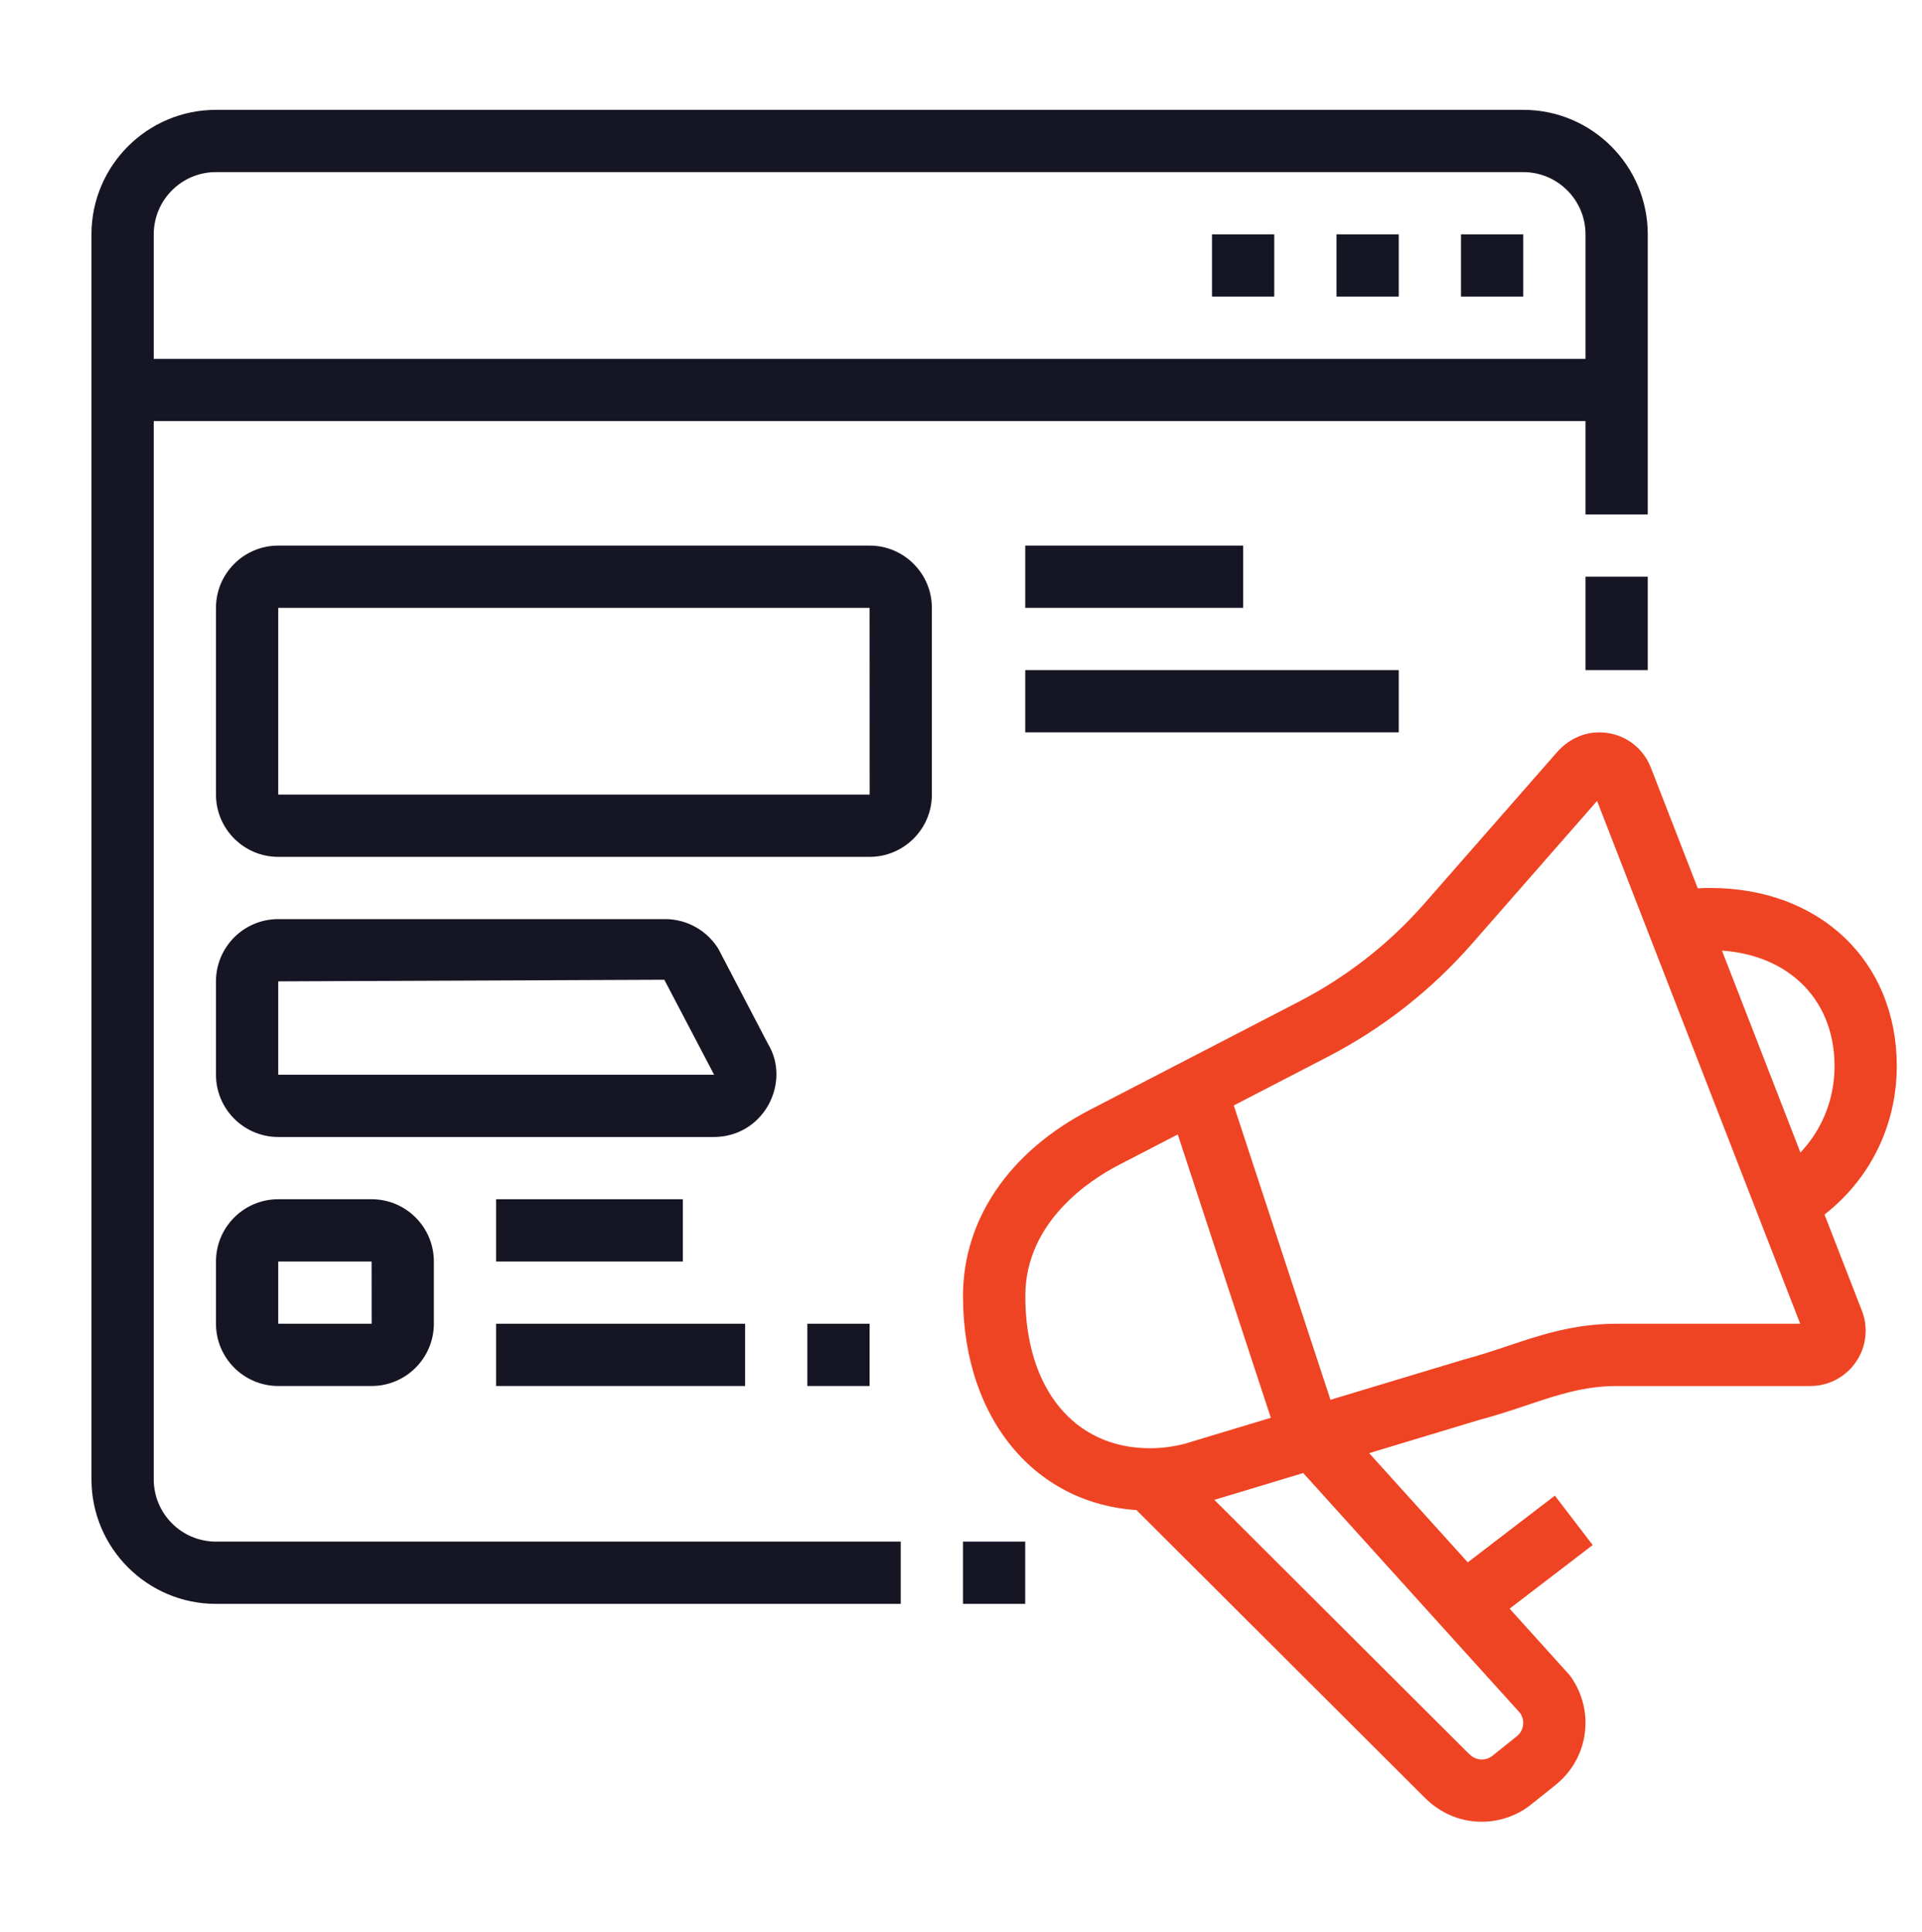 <?xml version="1.0" encoding="utf-8"?>
<!-- Generator: Adobe Illustrator 16.0.0, SVG Export Plug-In . SVG Version: 6.00 Build 0)  -->
<!DOCTYPE svg PUBLIC "-//W3C//DTD SVG 1.1//EN" "http://www.w3.org/Graphics/SVG/1.1/DTD/svg11.dtd">
<svg version="1.1" id="Calque_1" xmlns="http://www.w3.org/2000/svg" xmlns:xlink="http://www.w3.org/1999/xlink" x="0px" y="0px"
	 width="61.75px" height="62.059px" viewBox="0 0 61.75 62.059" enable-background="new 0 0 61.75 62.059" xml:space="preserve">
<rect x="-20.333" y="-71.833" fill="#151524" width="35" height="49"/>
<rect x="28.333" y="-75.167" fill="#EF4423" width="35" height="49"/>
<g>
	<g>
		<path fill="#151524" d="M40.939,144.059h-46c-2.756,0-5-2.243-5-5v-40c0-3.131,1.496-5,4-5h47c2.758,0,5,2.243,5,5v40
			C45.939,141.815,43.697,144.059,40.939,144.059z M-6.061,96.059c-0.494,0-2,0-2,3v40c0,1.654,1.346,3,3,3h46c1.654,0,3-1.346,3-3
			v-40c0-1.654-1.346-3-3-3H-6.061z"/>
		<rect x="34.939" y="123.059" fill="#151524" width="6" height="2"/>
		<rect x="34.939" y="127.059" fill="#151524" width="6" height="2"/>
		<rect x="-5.061" y="138.059" fill="#151524" width="17" height="2"/>
		<rect x="13.939" y="138.059" fill="#151524" width="2" height="2"/>
		<path fill="#151524" d="M9.939,139.059h-2v-2c0-0.552-0.447-1-1-1h-7c-0.552,0-1,0.448-1,1v2h-2v-2c0-1.654,1.346-3,3-3h7
			c1.654,0,3,1.346,3,3V139.059z"/>
		<path fill="#151524" d="M2.939,120.059h-7c-1.102,0-2-0.897-2-2v-10c0-1.103,0.898-2,2-2h10c1.103,0,2,0.897,2,2v5h-2v-5h-10v10h7
			V120.059z"/>
		<rect x="5.939" y="115.059" fill="#151524" width="2" height="2"/>
		<rect x="27.939" y="113.059" fill="#151524" width="2" height="2"/>
		<path fill="#151524" d="M39.939,120.059h-9v-2h9v-10h-10v3h-2v-3c0-1.103,0.898-2,2-2h10c1.102,0,2,0.897,2,2v10
			C41.939,119.161,41.041,120.059,39.939,120.059z"/>
		<path fill="#151524" d="M12.939,118.509h-2v-10.45c0-1.103,0.898-2,2-2h10c1.102,0,2,0.897,2,2v9.149h-2v-9.149h-10V118.509z"/>
		<polygon fill="#151524" points="40.939,98.059 38.939,98.059 38.939,100.059 40.939,100.059 40.939,98.059 		"/>
		<polygon fill="#151524" points="36.939,98.059 34.939,98.059 34.939,100.059 36.939,100.059 36.939,98.059 		"/>
		<polygon fill="#151524" points="32.939,98.059 30.939,98.059 30.939,100.059 32.939,100.059 32.939,98.059 		"/>
		<rect x="12.939" y="90.059" fill="#151524" width="14" height="2"/>
		<rect x="7.939" y="90.059" fill="#151524" width="2" height="2"/>
		<rect x="-6.061" y="130.059" fill="#151524" width="4" height="2"/>
		
			<rect x="-4.974" y="124.449" transform="matrix(0.835 0.551 -0.551 0.835 68.613 22.435)" fill="#151524" width="3.857" height="2.001"/>
		<rect x="-9.061" y="102.059" fill="#151524" width="54" height="2"/>
		<g>
			<g>
				<path fill="#EF4423" d="M12.289,132.059c-0.422,0-0.82-0.177-1.096-0.485l-5.811-5.808c-0.266-0.235-0.443-0.635-0.443-1.057
					c0-0.423,0.178-0.822,0.486-1.097l12.108-12.111c0.469-0.531,1.605-0.573,2.152,0.042l5.811,5.809
					c0.268,0.235,0.443,0.635,0.443,1.057c0,0.423-0.176,0.822-0.486,1.097l-12.106,12.11
					C13.111,131.882,12.712,132.059,12.289,132.059z M11.942,130.193c-0.017,0.016-0.032,0.032-0.048,0.05L11.942,130.193z
					 M12.619,130.173l0.027,0.028C12.638,130.191,12.628,130.183,12.619,130.173z M7.152,124.71l5.139,5.136l11.436-11.438
					l-5.139-5.137L7.152,124.71z M6.825,125.037l-0.028,0.028C6.806,125.058,6.817,125.048,6.825,125.037z M6.754,124.313
					l0.05,0.049C6.789,124.344,6.773,124.327,6.754,124.313z M24.074,118.756c0.016,0.018,0.033,0.033,0.051,0.049L24.074,118.756z
					 M24.082,118.052c-0.01,0.008-0.02,0.018-0.027,0.028L24.082,118.052z M18.232,112.915c0.008,0.01,0.018,0.02,0.029,0.028
					L18.232,112.915z M18.986,112.873l-0.049,0.05C18.953,112.907,18.971,112.892,18.986,112.873z"/>
			</g>
		</g>
		<g>
			
				<rect x="7.978" y="122.342" transform="matrix(0.707 0.707 -0.707 0.707 90.169 28.996)" fill="#EF4423" width="4.211" height="2"/>
		</g>
		<g>
			
				<rect x="19.738" y="119.407" transform="matrix(0.707 0.707 -0.707 0.707 91.31 20.296)" fill="#EF4423" width="2.819" height="2"/>
		</g>
		<g>
			
				<rect x="15.198" y="114.811" transform="matrix(0.707 0.707 -0.707 0.707 86.763 22.234)" fill="#EF4423" width="2.709" height="2"/>
		</g>
		<g>
			<g>
				<path fill="#EF4423" d="M26.061,136.059c-1.068,0-2.072-0.416-2.828-1.172c-2.023-2.023-5.725-8.803-5.879-9.09l1.459-0.795
					l0.783-1.455c0.758,0.409,7.461,4.042,9.172,5.755c0.754,0.752,1.189,1.729,1.232,2.752c0.041,1.068-0.352,2.074-1.111,2.833
					C28.135,135.643,27.131,136.059,26.061,136.059z M19.684,125.875c1.309,2.321,3.676,6.311,4.963,7.598
					c0.756,0.756,2.072,0.756,2.828,0c0.461-0.461,0.541-0.982,0.527-1.338c-0.021-0.519-0.252-1.022-0.648-1.419
					C26.26,129.622,22.102,127.214,19.684,125.875z"/>
			</g>
		</g>
	</g>
</g>
<g>
	<g>
		<polygon fill="#151524" points="48.939,7.529 46.939,7.529 46.939,9.529 48.939,9.529 48.939,7.529 		"/>
		<polygon fill="#151524" points="44.939,7.529 42.939,7.529 42.939,9.529 44.939,9.529 44.939,7.529 		"/>
		<polygon fill="#151524" points="40.939,7.529 38.939,7.529 38.939,9.529 40.939,9.529 40.939,7.529 		"/>
		<rect x="50.939" y="18.529" fill="#151524" width="2" height="3"/>
		<path fill="#151524" d="M28.939,51.529h-22c-2.206,0-4-1.795-4-4v-40c0-2.207,1.794-4,4-4h42c2.205,0,4,1.793,4,4v9h-2v-9
			c0-1.104-0.898-2-2-2h-42c-1.103,0-2,0.896-2,2v40c0,1.102,0.897,2,2,2h22V51.529z"/>
		<rect x="30.939" y="49.529" fill="#151524" width="1.999" height="2"/>
		<rect x="3.939" y="11.529" fill="#151524" width="48" height="2"/>
		<path fill="#151524" d="M27.939,27.529h-19c-1.103,0-2-0.898-2-2v-6c0-1.104,0.897-2,2-2h19c1.102,0,2,0.896,2,2v6
			C29.939,26.631,29.041,27.529,27.939,27.529z M8.939,19.529v6h19.002l-0.002-6H8.939z"/>
		<rect x="32.939" y="17.529" fill="#151524" width="7" height="2"/>
		<rect x="32.939" y="21.529" fill="#151524" width="12" height="2"/>
		<path fill="#151524" d="M22.937,36.529H8.939c-1.103,0-2-0.898-2-2v-3c0-1.104,0.897-2,2-2h12.434
			c0.698,0,1.355,0.371,1.715,0.971l1.594,3.053c0.347,0.572,0.355,1.326-0.003,1.961C24.318,36.15,23.667,36.529,22.937,36.529z
			 M21.343,31.477L8.939,31.529v3h14.004L21.343,31.477z"/>
		<path fill="#151524" d="M11.939,44.529h-3c-1.103,0-2-0.898-2-2v-2c0-1.104,0.897-2,2-2h3c1.102,0,2,0.896,2,2v2
			C13.939,43.631,13.041,44.529,11.939,44.529z M8.939,40.529v2h3.002l-0.002-2H8.939z"/>
		<rect x="15.939" y="38.529" fill="#151524" width="6" height="2"/>
		<rect x="15.939" y="42.529" fill="#151524" width="8" height="2"/>
		<rect x="25.939" y="42.529" fill="#151524" width="2" height="2"/>
		<g>
			<path fill="#EF4423" d="M47.605,58.529c-0.691,0-1.346-0.279-1.844-0.787l-9.529-9.506l1.412-1.416l9.537,9.514
				c0.094,0.094,0.232,0.195,0.424,0.195c0.162,0,0.277-0.066,0.346-0.121l0.779-0.623c0.133-0.105,0.209-0.264,0.209-0.434
				c0-0.109-0.033-0.213-0.096-0.309l-7.533-8.336l1.484-1.342l7.639,8.459c0.33,0.451,0.506,0.979,0.506,1.527
				c0,0.779-0.35,1.508-0.961,1.996l-0.779,0.623C48.75,58.33,48.184,58.529,47.605,58.529z"/>
		</g>
		<g>
			<g>
				<path fill="#EF4423" d="M36.939,48.529c-3.533,0-6-2.834-6-6.889c0-2.461,1.485-4.641,4.075-5.982l6.734-3.486
					c1.531-0.795,2.887-1.855,4.025-3.154l4.242-4.842c0.363-0.416,0.85-0.646,1.367-0.646c0.736,0,1.385,0.441,1.654,1.125
					l6.768,17.418c0.09,0.215,0.135,0.443,0.135,0.68c0,0.98-0.797,1.777-1.777,1.777h-6.223c-1.045,0-1.893,0.283-2.875,0.613
					c-0.482,0.162-0.982,0.328-1.529,0.473l-8.938,2.697C38.033,48.459,37.486,48.529,36.939,48.529z M51.311,25.732l-4.033,4.604
					c-1.305,1.486-2.855,2.701-4.609,3.611l-6.734,3.486c-0.9,0.467-2.994,1.811-2.994,4.207c0,2.969,1.57,4.889,4,4.889
					c0.379,0,0.756-0.049,1.119-0.143l8.932-2.695c0.535-0.143,0.994-0.297,1.439-0.445c1.051-0.354,2.139-0.717,3.51-0.717h5.896
					L51.311,25.732z"/>
			</g>
		</g>
		<g>
			
				<rect x="34.442" y="39.525" transform="matrix(0.312 0.95 -0.95 0.312 66.171 -10.361)" fill="#EF4423" width="11.6" height="2.001"/>
		</g>
		<g>
			<path fill="#EF4423" d="M57.932,39.484l-1.008-1.727c1.262-0.738,2.016-2.049,2.016-3.506c0-2.227-1.607-3.723-4-3.723
				c-0.299,0-0.594,0.031-0.879,0.096l-0.434-1.953c0.428-0.096,0.869-0.143,1.313-0.143c3.531,0,6,2.354,6,5.723
				C60.939,36.43,59.814,38.385,57.932,39.484z"/>
		</g>
		<g>
			
				<rect x="47.776" y="47.97" transform="matrix(0.608 0.794 -0.794 0.608 58.995 -19.048)" fill="#EF4423" width="1.999" height="4.426"/>
		</g>
	</g>
</g>
<g>
	<path fill="#EF4423" d="M-66.197,117.059h-46c-2.757,0-5-2.243-5-5v-3h56v3C-61.197,114.815-63.44,117.059-66.197,117.059z
		 M-115.197,111.059v1c0,1.654,1.346,3,3,3h46c1.654,0,3-1.346,3-3v-1H-115.197z"/>
	<rect x="-105.199" y="71.059" fill="#151524" width="32.004" height="2"/>
	<path fill="#EF4423" d="M-112.197,110.059h-2v-33c0-2.757,2.243-5,5-5h1v2h-1c-1.654,0-3,1.346-3,3V110.059z"/>
	<polygon fill="#EF4423" points="-102.197,119.059 -104.197,119.059 -104.197,121.059 -102.197,121.059 -102.197,119.059 	"/>
	<polygon fill="#EF4423" points="-106.197,119.059 -108.197,119.059 -108.197,121.059 -106.197,121.059 -106.197,119.059 	"/>
	<polygon fill="#EF4423" points="-110.197,119.059 -112.197,119.059 -112.197,121.059 -110.197,121.059 -110.197,119.059 	"/>
	<polygon fill="#151524" points="-76.197,67.059 -78.197,67.059 -78.197,69.059 -76.197,69.059 -76.197,67.059 	"/>
	<polygon fill="#151524" points="-80.197,67.059 -82.197,67.059 -82.197,69.059 -80.197,69.059 -80.197,67.059 	"/>
	<polygon fill="#151524" points="-84.197,67.059 -86.197,67.059 -86.197,69.059 -84.197,69.059 -84.197,67.059 	"/>
	<rect x="-110.197" y="92.059" fill="#151524" width="2" height="5"/>
	<rect x="-110.197" y="99.059" fill="#151524" width="2" height="2"/>
	<rect x="-70.197" y="87.059" fill="#151524" width="2" height="5"/>
	<rect x="-70.197" y="94.059" fill="#151524" width="2" height="2"/>
	<rect x="-74.197" y="105.059" fill="#151524" width="2" height="2"/>
	<path fill="#151524" d="M-72.197,103.059h-2v-38h-30v33h-2v-33c0-1.103,0.897-2,2-2h30c1.102,0,2,0.897,2,2V103.059z"/>
	<rect x="-106.197" y="100.059" fill="#151524" width="2" height="2"/>
	<rect x="-106.197" y="104.059" fill="#151524" width="2" height="2"/>
	<rect x="-82.197" y="75.059" fill="#151524" width="6" height="2"/>
	<rect x="-82.197" y="79.059" fill="#151524" width="6" height="2"/>
	<rect x="-102.197" y="86.059" fill="#151524" width="26" height="2"/>
	<rect x="-102.197" y="94.059" fill="#151524" width="16" height="2"/>
	<rect x="-99.197" y="90.059" fill="#151524" width="2" height="2"/>
	<rect x="-95.197" y="90.059" fill="#151524" width="9" height="2"/>
	<rect x="-90.197" y="99.059" fill="#151524" width="14" height="2"/>
	<path fill="#151524" d="M-86.197,84.059h-14c-1.103,0-2-0.897-2-2v-5c0-1.103,0.897-2,2-2h14c1.102,0,2,0.897,2,2v5
		C-84.197,83.161-85.095,84.059-86.197,84.059z M-100.197,77.059v5h14.002l-0.002-5H-100.197z"/>
	<path fill="#151524" d="M-78.197,96.059h-4c-1.103,0-2-0.897-2-2v-2c0-1.103,0.897-2,2-2h4c1.102,0,2,0.897,2,2v2
		C-76.197,95.161-77.095,96.059-78.197,96.059z M-82.197,92.059v2h4.002l-0.002-2H-82.197z"/>
	<path fill="#EF4423" d="M-64.197,110.059h-2v-34c0-1.654-1.346-3-3-3h-1v-2h1c2.757,0,5,2.243,5,5V110.059z"/>
</g>
</svg>
